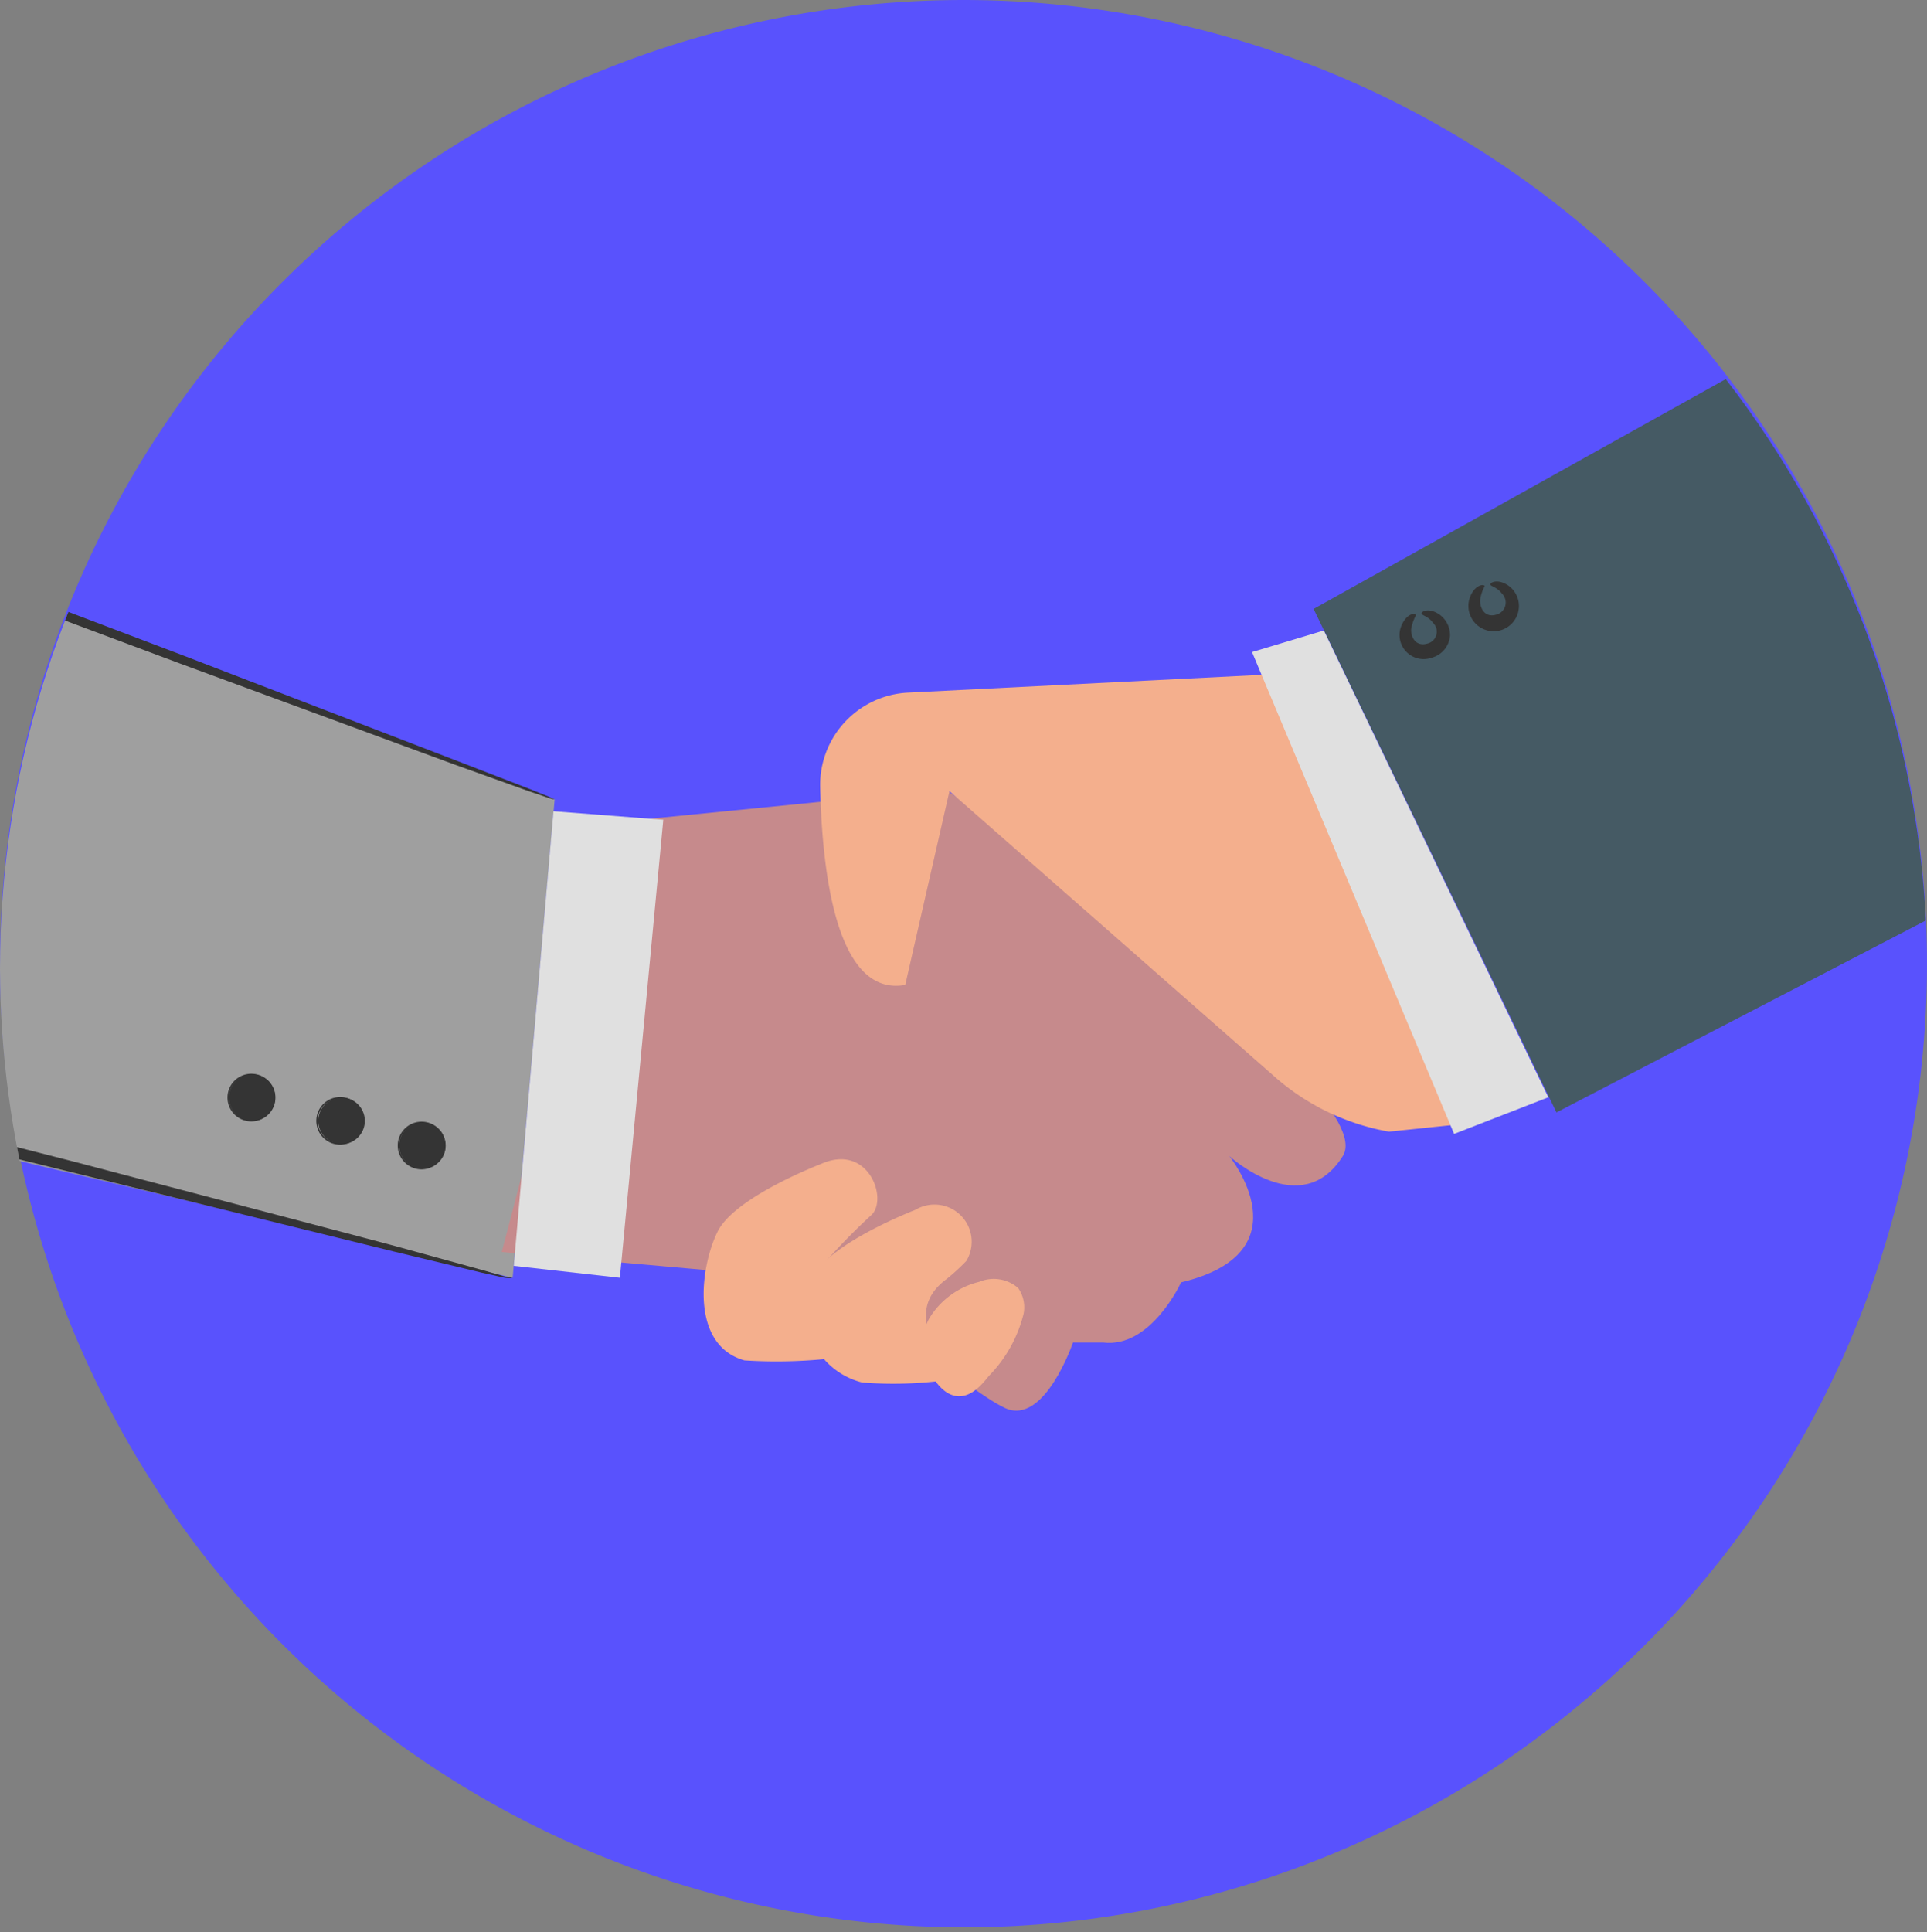 <svg xmlns="http://www.w3.org/2000/svg" xmlns:xlink="http://www.w3.org/1999/xlink" width="122.068" height="122.377" viewBox="0 0 122.068 122.377"><rect x="0" y="0" width="122.068" height="122.377" fill="#808080" stroke="none"/><defs><style>.a{fill:none;}.b{fill:#5952fd;}.c{clip-path:url(#a);}.d{fill:#ff725e;}.e{fill:#e0e0e0;}.f{fill:#fff;}.g{fill:#343434;}.h{fill:#455a64;}.i{fill:#f5f5f5;}.j{fill:#9f9f9f;}.k{fill:#b78876;}.l{fill:#aa6550;}.m{fill:#c68a8c;}.n{fill:#f4af8d;}.o{opacity:0.4;}.p{opacity:0.6;}.q{fill:#ffbe9d;}.r{fill:#eb996e;}</style><clipPath id="a"><path class="a" d="M247.176,312.663a61.034,61.034,0,1,0-61.034-61.034h0A61.152,61.152,0,0,0,247.176,312.663Z" transform="translate(-186.142 -190.595)"/></clipPath></defs><g transform="translate(-420.848 -2865.693)"><path class="b" d="M1207.3,2459.069a61.034,61.034,0,1,0-61.034-61.034A61.152,61.152,0,0,0,1207.3,2459.069Z" transform="translate(-725.42 528.693)"/><g transform="translate(234.706 2675.408)"><g class="c" transform="translate(186.142 190.595)"><g transform="translate(-133.326 -202.388)"><path class="d" d="M166.561,437l1.456,44.716,11.359,35.047a4.583,4.583,0,0,1-2.942,5.775c-.1.032-.194.059-.293.084h0a4.565,4.565,0,0,1-4.1-.953c-7.189-6.165-33.483-28.954-33.412-32.225,0-3.81-4.691-47.089-4.691-47.089Z" transform="translate(-94.436 208.248)"/><path class="e" d="M174.163,500.667l-37.743-36.2.108,1.8a6.91,6.91,0,0,0,1.887,4.385c3.019,3.163,11.557,11.754,31.47,28.972a4.565,4.565,0,0,0,4.224.953Z" transform="translate(-92.459 230.149)"/><path class="f" d="M142.874,456.3a2.768,2.768,0,0,1,.953,3.595,2.642,2.642,0,0,1-3.595.988,2.912,2.912,0,0,1-1.006-3.792,2.768,2.768,0,0,1,3.792-.611" transform="translate(-90.484 223.384)"/><path class="g" d="M151.154,476.508c.252.108,1.132-2.3,3.72-3.7a14.143,14.143,0,0,1,5.086-1.276c0-.108-.539-.413-1.6-.5a7.085,7.085,0,0,0-3.972.917,7.189,7.189,0,0,0-2.84,2.912C151.064,475.807,151.046,476.472,151.154,476.508Z" transform="translate(-80.754 235.365)"/><path class="g" d="M153.1,478.893a33.48,33.48,0,0,1,3.846-2.157,35.783,35.783,0,0,1,4.331-.791,5.011,5.011,0,0,0-4.673-.126C154.014,476.736,152.935,478.785,153.1,478.893Z" transform="translate(-79.175 238.786)"/><path class="g" d="M147.59,472.548a48.263,48.263,0,0,1,5.733-3.7,46.006,46.006,0,0,1,6.542-1.923A12.582,12.582,0,0,0,147.59,472.548Z" transform="translate(-83.553 232.011)"/><path class="g" d="M146.71,463.5c.144.252,2.552-.917,5.751-1.2s5.805.324,5.877,0a8.842,8.842,0,0,0-5.967-1.042A8.98,8.98,0,0,0,146.71,463.5Z" transform="translate(-84.254 227.473)"/><path class="g" d="M146.293,456.2a22.453,22.453,0,0,1,5.949-1.42,21.86,21.86,0,0,1,6,1.168c0-.108-.449-.629-1.51-1.168a9.768,9.768,0,0,0-4.511-.971,9.943,9.943,0,0,0-4.475,1.15C146.724,455.555,146.221,456.112,146.293,456.2Z" transform="translate(-84.592 221.649)"/><path class="g" d="M152.412,456.828a3.941,3.941,0,0,0,0-1.8,11.971,11.971,0,0,0-1.582-4.349,5.394,5.394,0,0,0-2.372-2.354,1.8,1.8,0,0,0-2.049.521,2.908,2.908,0,0,0-.593,2.067,6.47,6.47,0,0,0,6,5.661,7.51,7.51,0,0,0,7.189-4.331,2.624,2.624,0,0,0,0-2.175,1.8,1.8,0,0,0-1.941-.845,6.348,6.348,0,0,0-2.858,1.689,13.006,13.006,0,0,0-2.858,3.595,3.943,3.943,0,0,0-.593,1.582,21.063,21.063,0,0,1,3.9-4.691,6.124,6.124,0,0,1,2.534-1.42.973.973,0,0,1,1.06.467,1.792,1.792,0,0,1-.09,1.42,6.74,6.74,0,0,1-6.255,3.7,5.644,5.644,0,0,1-5.158-4.745,2.1,2.1,0,0,1,.359-1.456.97.97,0,0,1,1.114-.306,4.7,4.7,0,0,1,2.049,1.959A17.436,17.436,0,0,1,152.412,456.828Z" transform="translate(-84.978 217.176)"/><path class="d" d="M215.583,441.194l-2.318,33.447s33.232,13.587,33.394,19.77l-65.008-2.157,1.474-52.265Z" transform="translate(-56.397 210.632)"/><path class="e" d="M189.009,457.331a2.678,2.678,0,0,0-1.995,3,2.57,2.57,0,0,0,2.93,1.959,2.8,2.8,0,0,0,2.031-3.163,2.642,2.642,0,0,0-3.253-1.689" transform="translate(-52.146 224.456)"/><path class="e" d="M181.65,471.426l.359-5.266,62.2,4.044s2.84,1.366,2.444,3.379Z" transform="translate(-56.397 231.497)"/><path class="g" d="M202.52,459.243c0,.306-1.618.4-3.217,1.366s-2.462,2.283-2.75,2.139.234-1.941,2.193-3.091S202.592,459.045,202.52,459.243Z" transform="translate(-44.574 225.743)"/><path class="g" d="M205.563,460.863c0,.306-1.33.809-2.462,2.121s-1.474,2.714-1.8,2.678-.449-1.8.971-3.415S205.563,460.558,205.563,460.863Z" transform="translate(-40.896 227.16)"/><path class="g" d="M205.732,467.8c-.288,0-.683-1.528.2-3.253s2.372-2.354,2.5-2.085-.809,1.168-1.51,2.588S206.055,467.787,205.732,467.8Z" transform="translate(-37.47 228.504)"/><path class="g" d="M202.663,455.381c-.144.288-1.582-.2-3.379-.126s-3.217.575-3.379.288,1.222-1.366,3.343-1.4S202.825,455.147,202.663,455.381Z" transform="translate(-45.042 221.913)"/><path class="g" d="M204.195,453.51a5.915,5.915,0,0,1-3.325-.126,14.121,14.121,0,0,1-3.379-1.15,14.774,14.774,0,0,1-1.8-1.06,3.6,3.6,0,0,1-.953-.791,1.365,1.365,0,0,1-.09-1.689,1.793,1.793,0,0,1,1.42-.683,4.49,4.49,0,0,1,1.2.2,12.577,12.577,0,0,1,2.013.773,11.334,11.334,0,0,1,2.93,2.067c1.456,1.456,1.941,2.642,1.8,2.714s-.863-.917-2.354-2.121a12.355,12.355,0,0,0-2.84-1.8,11.777,11.777,0,0,0-1.8-.629c-.683-.216-1.276-.234-1.456,0s-.09.162,0,.359a3.572,3.572,0,0,0,.7.593,19.2,19.2,0,0,0,1.689,1.024,17.121,17.121,0,0,0,3.109,1.312A26.167,26.167,0,0,1,204.195,453.51Z" transform="translate(-46.231 217.026)"/><path class="g" d="M199.952,455.865a5.384,5.384,0,0,1-.755-3.181,10.994,10.994,0,0,1,1.456-5.5,2.678,2.678,0,0,1,2.139-1.564,1.529,1.529,0,0,1,1.33.953,4.15,4.15,0,0,1,.288,1.2,6.8,6.8,0,0,1,0,2.193,7.337,7.337,0,0,1-1.492,3.307c-1.33,1.654-2.66,1.995-2.7,1.8s1.025-.737,2.067-2.319a7.676,7.676,0,0,0,1.132-3.019,7.364,7.364,0,0,0,0-1.887c-.09-.7-.323-1.258-.593-1.2a2.257,2.257,0,0,0-1.168,1.042,10.264,10.264,0,0,0-.863,1.8,11.5,11.5,0,0,0-.737,3.235C199.826,454.624,200.131,455.829,199.952,455.865Z" transform="translate(-42.42 215.12)"/><path class="g" d="M126.17,262.457l9.6,359.529,51.295-1.528L199.284,250.2Z" transform="translate(-100.631 59.315)"/><path class="g" d="M208.984,249.86s38.066,152.41,39.235,178.4-8.142,188.5-8.142,188.5H189.861l4.206-185.12L156,275.166l9.22-24.5Z" transform="translate(-76.848 59.044)"/><path class="h" d="M172.616,260.27a2.141,2.141,0,0,1,0,.5v1.42c0,1.33-.108,3.145-.2,5.482-.216,4.817-.539,11.682-.917,20.13-.881,17.056-2.085,40.511-3.415,66.5s-2.732,49.335-3.595,66.392c-.5,8.447-.935,15.295-1.222,20.13-.162,2.319-.288,4.152-.377,5.392a12.2,12.2,0,0,1-.126,1.42,1.994,1.994,0,0,1,0,.485,1.994,1.994,0,0,1,0-.485v-1.42c0-1.33.126-3.163.216-5.482.216-4.817.539-11.682.917-20.13.881-17.056,2.085-40.511,3.4-66.5s2.732-49.335,3.684-66.392c.5-8.447.917-15.295,1.222-20.112.162-2.318.288-4.152.377-5.482a12.6,12.6,0,0,1,.126-1.42A1.321,1.321,0,0,1,172.616,260.27Z" transform="translate(-71.465 67.344)"/><path class="i" d="M191.65,143.209s18.638,92.452,18.907,118.495,9.418,76.942,9.418,76.942H139.349l-1.8-140.853-5.751-42,12.114-17.29Z" transform="translate(-96.142 -29.741)"/><path class="d" d="M165.65,142.63s19.249,5.661,24.335,12.779c4.008,5.625,9.436,111.953,9.436,111.953l8.2,93.674-8.07-.755-11.395-35.065Z" transform="translate(-69.154 -26.449)"/><path class="g" d="M240.949,170.749a1.493,1.493,0,0,1-.611,1.995,1.455,1.455,0,0,1-1.97-.6l-.007-.013a1.437,1.437,0,0,1,.555-1.955l.038-.022A1.491,1.491,0,0,1,240.949,170.749Z" transform="translate(-11.328 -4.639)"/><path class="g" d="M239.673,172.949a1.258,1.258,0,0,1-.449,0,1.5,1.5,0,0,1-.9-.737,1.585,1.585,0,0,1-.108-1.15,1.546,1.546,0,0,1,1.887-1.007,1.526,1.526,0,0,1,.9.737,1.507,1.507,0,0,1,.108,1.15,1.47,1.47,0,0,1-.737.9A1.4,1.4,0,0,1,239.673,172.949Zm0-2.93a1.5,1.5,0,0,0-.665.162,1.451,1.451,0,0,0-.683.845,1.416,1.416,0,0,0,2.031,1.653,1.366,1.366,0,0,0,.683-.827,1.455,1.455,0,0,0-.108-1.1,1.419,1.419,0,0,0-1.258-.755Z" transform="translate(-11.346 -4.629)"/><path class="g" d="M244.069,170.015a1.493,1.493,0,0,1-.611,2,1.455,1.455,0,0,1-1.97-.6l-.007-.013a1.437,1.437,0,0,1,.555-1.955l.038-.022a1.457,1.457,0,0,1,1.981.564Z" transform="translate(-8.841 -5.235)"/><path class="g" d="M242.794,172.212a1.258,1.258,0,0,1-.449,0,1.5,1.5,0,0,1-.9-.737,1.516,1.516,0,0,1,2.678-1.42,1.507,1.507,0,0,1,.108,1.15,1.526,1.526,0,0,1-.737.9A1.608,1.608,0,0,1,242.794,172.212Zm0-2.948a1.537,1.537,0,0,0-.665.18,1.419,1.419,0,0,0-.575,1.923,1.345,1.345,0,0,0,.845.683,1.42,1.42,0,1,0,1.012-2.653,1.389,1.389,0,0,0-.2-.061,1.537,1.537,0,0,0-.431-.072Z" transform="translate(-8.86 -5.222)"/><path class="g" d="M247.024,169.414a1.457,1.457,0,0,1-.564,1.981l-.029.014a1.493,1.493,0,0,1-1.995-.611,1.455,1.455,0,0,1,.6-1.97l.013-.007a1.437,1.437,0,0,1,1.955.555Z" transform="translate(-6.476 -5.712)"/><path class="g" d="M245.755,171.6a1.258,1.258,0,0,1-.449,0,1.51,1.51,0,0,1-1.006-1.8,1.438,1.438,0,0,1,.737-.881,1.51,1.51,0,0,1,2.047.607l0,0h0a1.529,1.529,0,0,1-.629,2.049A1.618,1.618,0,0,1,245.755,171.6Zm0-2.93a1.5,1.5,0,0,0-.665.162,1.419,1.419,0,0,0-.575,1.923,1.35,1.35,0,0,0,.827.683,1.455,1.455,0,0,0,1.1-.108,1.419,1.419,0,0,0,.575-1.923h0a1.422,1.422,0,0,0-1.276-.737Z" transform="translate(-6.483 -5.687)"/><path class="e" d="M247.01,167.047l5.176-1.887,11.88,25.018-5.05,2.157Z" transform="translate(-4.287 -8.486)"/><path class="g" d="M180.2,160.71a16.3,16.3,0,0,1,.306,2.786c.2,1.977.467,4.529.791,7.62.737,6.6,1.8,15.385,2.84,25.162s1.959,18.71,2.354,25.162c.216,3.235.306,5.859.324,7.674a13.672,13.672,0,0,1-.09,2.8,16.451,16.451,0,0,1-.27-2.786c-.126-1.8-.323-4.421-.629-7.638-.575-6.434-1.528-15.331-2.624-25.162s-2.031-18.692-2.57-25.162c-.27-3.235-.413-5.859-.485-7.674A14.143,14.143,0,0,1,180.2,160.71Z" transform="translate(-57.629 -12.034)"/><path class="g" d="M190.19,167.65a104.671,104.671,0,0,1-3.415,13.408,105.423,105.423,0,0,1-4.3,13.138,102.491,102.491,0,0,1,3.4-13.408A102.249,102.249,0,0,1,190.19,167.65Z" transform="translate(-55.736 -6.501)"/><path class="g" d="M210.013,194.474a5.681,5.681,0,0,1-1.2-2.372,17.206,17.206,0,0,1,.791-12.581,5.983,5.983,0,0,1,1.492-2.211,33.754,33.754,0,0,0-2.157,8.519A33.551,33.551,0,0,0,210.013,194.474Z" transform="translate(-35.407 1.201)"/><path class="d" d="M159.732,139.62l-37.509,23.922a24.337,24.337,0,0,0-8.986,27.624l28.757,90.385-10.37,82.136L213.83,360.2l-2.013-35.946-6.973-64.415a127.58,127.58,0,0,0-8.825-34.759Z" transform="translate(-111.96 -28.848)"/><path class="j" d="M117.89,185.846,155.4,264.352A23.221,23.221,0,0,0,171,276.933l104.1,24.659,2.66-30.3L198.3,241.472l-39.972-76.708a22.823,22.823,0,0,0-30.795-9.678c-.419.217-.829.449-1.233.692h0A22.807,22.807,0,0,0,117.89,185.846Z" transform="translate(-109.299 -18.586)"/><path class="g" d="M273.34,270.586a1.371,1.371,0,0,1-.431-.108l-1.222-.413-4.709-1.689-17.434-6.416L190.79,240h-.162v-.18l-6.92-13.7c-6.506-12.689-12.994-24.641-19.069-35.424-3.037-5.392-5.967-10.478-8.735-15.223l-4.026-6.866c-.647-1.114-1.294-2.175-1.977-3.163a26.751,26.751,0,0,0-2.121-2.84,25,25,0,0,0-9.993-7.189,22.554,22.554,0,0,0-9.22-1.654,16.335,16.335,0,0,0-7.728,2.067,2.2,2.2,0,0,1,.431-.306,7.91,7.91,0,0,1,1.384-.773,16.47,16.47,0,0,1,5.9-1.348,22.828,22.828,0,0,1,9.418,1.51,25.552,25.552,0,0,1,10.316,7.315,26.8,26.8,0,0,1,2.193,2.876c.719,1.024,1.384,2.085,2.013,3.2l4.08,6.83q4.206,7.19,8.825,15.205c6.111,10.784,12.581,22.7,19.159,35.406,2.39,4.691,4.727,9.31,6.9,13.731l-.252-.234,58.645,22.25,17.326,6.668,4.655,1.8,1.2.485Z" transform="translate(-104.88 -17.883)"/><path class="g" d="M197.158,229.753a1.474,1.474,0,1,1-1.472-1.472A1.472,1.472,0,0,1,197.158,229.753Z" transform="translate(-46.384 41.84)"/><path class="g" d="M195.67,231.279a1.51,1.51,0,1,1,1.51-1.51h0A1.51,1.51,0,0,1,195.67,231.279Zm0-2.93a1.42,1.42,0,1,0,1.42,1.42h0A1.421,1.421,0,0,0,195.67,228.35Z" transform="translate(-46.423 41.823)"/><path class="g" d="M200.308,230.574a1.474,1.474,0,1,1-1.474-1.474,1.474,1.474,0,0,1,1.474,1.474Z" transform="translate(-43.872 42.493)"/><path class="g" d="M198.8,232.1a1.51,1.51,0,1,1,1.51-1.51h0A1.526,1.526,0,0,1,198.8,232.1Zm0-2.93a1.42,1.42,0,1,0,1.42,1.42h0a1.421,1.421,0,0,0-1.42-1.42Z" transform="translate(-43.928 42.477)"/><circle class="g" cx="1.474" cy="1.474" r="1.474" transform="translate(158.61 273.156)"/><path class="g" d="M201.67,232.969a1.51,1.51,0,1,1,1.51-1.51h0A1.526,1.526,0,0,1,201.67,232.969Zm0-2.93a1.42,1.42,0,1,0,1.42,1.42h0A1.421,1.421,0,0,0,201.67,230.04Z" transform="translate(-41.64 43.17)"/><path class="g" d="M270.711,280.154a1.578,1.578,0,0,1-.5,0l-1.456-.324-5.608-1.348-20.6-5.068c-17.38-4.26-41.338-10.3-67.973-16.463-3.325-.791-6.614-1.42-9.867-2.3a21.965,21.965,0,0,1-8.9-4.439,26.079,26.079,0,0,1-5.392-7.908l-3.918-8.2-13.534-28.451-8.986-19.195c-1.006-2.229-1.8-3.972-2.39-5.23l-.611-1.384a2.535,2.535,0,0,1-.18-.467,4.328,4.328,0,0,1,.27.431c.162.288.4.791.683,1.33l2.57,5.176c2.211,4.565,5.392,11.053,9.274,19.051s8.5,17.685,13.641,28.343c1.276,2.66,2.606,5.392,3.936,8.178a25.832,25.832,0,0,0,5.266,7.62,20.935,20.935,0,0,0,8.537,4.224c3.181.863,6.506,1.492,9.831,2.283,26.618,6.183,50.576,12.311,67.919,16.733,8.609,2.265,15.6,4.08,20.525,5.392l5.554,1.528,1.438.413Z" transform="translate(-104.912 2.852)"/><path class="g" d="M174.269,232.72a10.783,10.783,0,0,1-1.24,1.042c-.845.629-2.049,1.492-3.595,2.534a58.427,58.427,0,0,1-12.94,6.722,29.774,29.774,0,0,1-14.486,1.456,19.6,19.6,0,0,1-4.278-1.24,4.3,4.3,0,0,1-1.42-.773,46.922,46.922,0,0,0,5.787,1.348,31.411,31.411,0,0,0,14.091-1.671,70.2,70.2,0,0,0,12.887-6.4A43.465,43.465,0,0,1,174.269,232.72Z" transform="translate(-92.546 45.379)"/><path class="g" d="M179.267,238.52a2.654,2.654,0,0,1,.252.665A16.753,16.753,0,0,1,180,241.2a22.614,22.614,0,0,1,0,7.638,23.524,23.524,0,0,1-4.673,10.28,23.06,23.06,0,0,1-25.378,7.189,23.371,23.371,0,0,1-9.328-6.38,22.519,22.519,0,0,1-4.026-6.488,18.994,18.994,0,0,1-.629-1.977c-.108-.449-.162-.7-.126-.7a27.325,27.325,0,0,0,5.266,8.717,23.2,23.2,0,0,0,9.13,6,22.465,22.465,0,0,0,24.407-6.812,23.176,23.176,0,0,0,4.691-9.867A27.355,27.355,0,0,0,179.267,238.52Z" transform="translate(-92.926 50.003)"/><path class="k" d="M140.8,114.249l.234,66.967a19.915,19.915,0,0,0,20.029,19.8c.315,0,.631-.013.945-.029h0a19.949,19.949,0,0,0,18.871-19.9v-9.777s17.038-1.654,18.207-18.53c.575-8.16.359-25.054,0-40.349A31.488,31.488,0,0,0,169.376,81.7H167.74C150.163,81.628,140.277,96.618,140.8,114.249Z" transform="translate(-88.983 -75.027)"/><path class="l" d="M172.717,134.743a39.392,39.392,0,0,1-21.657-7.513s4.511,12.455,21.442,11.88Z" transform="translate(-80.786 -38.727)"/><path class="g" d="M173.045,105.339a2.426,2.426,0,0,1-2.48,2.3,2.3,2.3,0,0,1-2.354-2.247v-.072a2.426,2.426,0,0,1,2.462-2.3,2.319,2.319,0,0,1,2.372,2.265Z" transform="translate(-67.113 -58.029)"/><path class="g" d="M175.4,103.969c-.306.306-2.067-1.15-4.655-1.294s-4.583,1.042-4.835.719.2-.7,1.06-1.258a6.717,6.717,0,0,1,3.9-.971,6.288,6.288,0,0,1,3.684,1.438C175.329,103.25,175.562,103.843,175.4,103.969Z" transform="translate(-69.001 -59.517)"/><path class="g" d="M159,105.229a2.408,2.408,0,0,1-2.462,2.3,2.3,2.3,0,0,1-2.354-2.247v-.072a2.408,2.408,0,0,1,2.462-2.3A2.3,2.3,0,0,1,159,105.157Z" transform="translate(-78.299 -58.117)"/><path class="g" d="M161.041,103.651c-.324.288-2.067-1.168-4.673-1.312s-4.565,1.06-4.835.719.216-.7,1.078-1.258a6.511,6.511,0,0,1,3.882-.953,6.4,6.4,0,0,1,3.7,1.42C160.951,102.932,161.184,103.507,161.041,103.651Z" transform="translate(-80.469 -59.774)"/><path class="g" d="M161.36,123.374a17.278,17.278,0,0,1,4.26-.521c.665,0,1.312-.126,1.438-.575a3.4,3.4,0,0,0-.324-1.977c-.539-1.654-1.1-3.361-1.671-5.176-2.318-7.333-3.954-13.354-3.595-13.444s2.408,5.787,4.727,13.12c.539,1.8,1.078,3.595,1.582,5.194a3.787,3.787,0,0,1,.2,2.624,1.669,1.669,0,0,1-1.15.9,4.264,4.264,0,0,1-1.132,0A16.891,16.891,0,0,1,161.36,123.374Z" transform="translate(-72.574 -59.098)"/><path class="g" d="M162.654,100.4c-.306.7-2.876.216-5.931.413s-5.59.881-5.949.216c-.162-.306.306-.953,1.33-1.582a9.8,9.8,0,0,1,4.475-1.276,9.927,9.927,0,0,1,4.583.809C162.259,99.48,162.78,100.074,162.654,100.4Z" transform="translate(-81.039 -61.912)"/><path class="g" d="M174.909,100.59c-.485.557-2.247-.162-4.385-.306s-3.99.162-4.385-.467c-.162-.306.162-.881.988-1.4a6.4,6.4,0,0,1,7.063.629C174.909,99.691,175.2,100.3,174.909,100.59Z" transform="translate(-68.797 -62.321)"/><path class="k" d="M146.353,107.15c-.288-.144-11.413-4.1-11.7,7.477s11.377,9.472,11.413,9.148S146.353,107.15,146.353,107.15Z" transform="translate(-93.872 -55.347)"/><path class="l" d="M141.338,117.648a5.441,5.441,0,0,1-.539.288,1.979,1.979,0,0,1-1.51,0,4.981,4.981,0,0,1-2.193-4.529,6.679,6.679,0,0,1,.629-2.876,2.372,2.372,0,0,1,1.564-1.51,1.008,1.008,0,0,1,1.168.593c.144.324,0,.557.126.575s.252-.2.18-.665a1.373,1.373,0,0,0-.449-.737,1.491,1.491,0,0,0-1.1-.324,2.838,2.838,0,0,0-2.157,1.8,6.787,6.787,0,0,0-.773,3.2,5.215,5.215,0,0,0,2.822,5.068,2.206,2.206,0,0,0,1.8-.252C141.32,117.917,141.392,117.666,141.338,117.648Z" transform="translate(-92.578 -53.695)"/><path class="g" d="M138.078,127.163a6.093,6.093,0,0,1,5.392,3.163c.647,1.689.719,3.595,1.366,5.266a4.1,4.1,0,0,0,4.044,2.966,3.6,3.6,0,0,0,2.57-2.5,9.981,9.981,0,0,0,.234-3.72c-.359-5.392-1.2-10.784-1.1-16.3a27.8,27.8,0,0,1,4.385-15.493,15.206,15.206,0,0,1,13.947-6.83c3.595.5,6.758,2.552,10.28,3.253a14.161,14.161,0,0,0,11.952-3.235,4.051,4.051,0,0,1,.575-.413,3.111,3.111,0,0,0,1.312-3.595,3.053,3.053,0,0,0-.611-1.15c-6.7-6.938-19.357-9.49-28.757-7.674A33.8,33.8,0,0,0,140.54,97.346c-4.511,8.537-4.026,20.777-2.3,29.763" transform="translate(-91.996 -76.115)"/><path class="g" d="M158.211,114.88c.431,0,.431,2.786,2.84,4.781s5.392,1.689,5.392,2.085-.665.557-1.941.575a6.922,6.922,0,0,1-4.529-1.564,6.11,6.11,0,0,1-2.193-4.008C157.617,115.563,157.941,114.862,158.211,114.88Z" transform="translate(-75.464 -48.573)"/><path class="k" d="M247.81,173.453s12.671-11.125,15.061-11.952,21.478-1.168,22.754-.216,20.6,11.539,17.4,13.174-16.589-6.039-16.589-6.039l-2.247.306s11.682,6.237,13.749,8.627.09,4.871-2.085,3.846-12.2-6.794-12.994-6.578,10.676,6.92,11.736,8.178c1.42,1.654.5,4.889-1.707,3.954-1.294-.539-11.862-7.549-11.862-7.549a105.764,105.764,0,0,1,8.555,7.818c.935,1.8-.863,3.433-2.714,2.3-1.258-.773-6.7-6.129-8.393-7.189,0,0-1.8-.144-4.619,2.8s-13.623,6.955-13.623,6.955Z" transform="translate(-3.649 -12.034)"/><path class="l" d="M290.212,171.373a10.17,10.17,0,0,1-4.1-.252,23.7,23.7,0,0,1-4.3-1.294c-1.492-.719-3.127-1.546-4.853-2.426l-3.595-1.8h.252a61.707,61.707,0,0,1-9.813-.27,56.734,56.734,0,0,1,9.8-.7h.234l3.595,1.8,4.691,2.462a28.249,28.249,0,0,0,4.08,1.438C288.666,171.049,290.23,171.211,290.212,171.373Z" transform="translate(9.107 -8.911)"/><path class="k" d="M250.43,173.489a4.293,4.293,0,0,0,4.763,1.636c1.8-.377,3.361-1.33,5.086-1.8,5.194-1.492,10.963,1.276,16.068-.467.719-.252,1.51-.773,1.438-1.51s-.863-1.042-1.528-1.258L259.219,164.7" transform="translate(-1.56 -8.853)"/><path class="l" d="M259.245,164.66a6.715,6.715,0,0,1,1.905.4c1.2.324,2.93.827,5.068,1.456l7.477,2.265,2.157.665c.683.27,1.671.324,2.318,1.384a1.492,1.492,0,0,1-.27,1.654,3.081,3.081,0,0,1-1.222.809,11.5,11.5,0,0,1-2.588.575,69.049,69.049,0,0,1-9.615-.521,13.735,13.735,0,0,0-4.008.377c-1.2.324-2.318.863-3.379,1.24a6.294,6.294,0,0,1-5.392,0c-1.15-.665-1.33-1.492-1.294-1.474a5.386,5.386,0,0,0,1.474,1.132,6.129,6.129,0,0,0,5-.359,35.988,35.988,0,0,1,3.415-1.384,13.756,13.756,0,0,1,4.278-.5,80.529,80.529,0,0,0,9.472.449,11.76,11.76,0,0,0,2.318-.521c.7-.252,1.186-.755.971-1.078a3.6,3.6,0,0,0-1.8-.881l-2.157-.7-7.4-2.48c-2.1-.719-3.81-1.312-4.978-1.8A6.852,6.852,0,0,1,259.245,164.66Z" transform="translate(-1.586 -8.884)"/><path class="m" d="M210.929,220.325l21.01-2.085s27.786,19.033,25.162,23.221-7.189,0-7.189,0,4.943,6.093-3.055,8c0,0-1.905,4.188-4.943,3.81h-1.905s-1.8,5.3-4.3,4.152-10.316-7.98-10.316-7.98l-21.567-1.905Z" transform="translate(-38.714 33.834)"/><path class="n" d="M218.325,231.592s-5.392,2.067-6.488,4.242-1.8,7.189,1.689,8.178a31.9,31.9,0,0,0,6.129-.2l-1.33-5.661a40.281,40.281,0,0,1,3.2-3.307C222.674,233.892,221.416,230.172,218.325,231.592Z" transform="translate(-33.043 44.225)"/><path class="n" d="M221.52,233.192s-5.392,2.067-6.488,4.224a4.747,4.747,0,0,0,3.091,6.722,24.96,24.96,0,0,0,5.554-.18l-.575-1.1c-1.078-2.121-1.546-3.846.359-5.266a12.541,12.541,0,0,0,1.258-1.15,2.354,2.354,0,0,0-3.2-3.253Z" transform="translate(-30.182 45.5)"/><path class="n" d="M219.513,241.675a3.164,3.164,0,0,1-.431-3.7,5.118,5.118,0,0,1,3.163-2.3,2.356,2.356,0,0,1,2.462.4,2.125,2.125,0,0,1,.341,1.618,8.545,8.545,0,0,1-2.193,3.936c-.5.629-1.114,1.312-1.923,1.294s-1.4-.773-1.8-1.456" transform="translate(-26.88 47.585)"/><path class="d" d="M157.331,145.459l4.727-1.779,4.08,7.315-2.283,7.818L159.039,160l-4.8-6.057Z" transform="translate(-78.251 -25.611)"/><path class="d" d="M156.91,153.286s6.129,33.627,11.215,57.279c0,0,4.188,19.77,5.877,24.227,1.887,5.086,7.71,12.581,7.71,12.581l5.913,2.3-3.595-33.232L161.745,152.1Z" transform="translate(-76.122 -18.898)"/><g class="o" transform="translate(75.989 118.069)"><path d="M157.331,145.459l4.727-1.779,4.08,7.315-2.283,7.818L159.039,160l-4.8-6.057Z" transform="translate(-154.24 -143.68)"/></g><g class="o" transform="translate(80.788 133.202)"><path d="M156.91,153.286s6.129,33.627,11.215,57.279c0,0,4.8,19.518,5.877,24.227.629,2.786,7.71,12.581,7.71,12.581l5.913,2.3-3.595-33.232L161.745,152.1Z" transform="translate(-156.91 -152.1)"/></g><path class="i" d="M141.767,133.3l28.361,20.435L164,170.594,138.19,144.03Z" transform="translate(-91.047 -33.887)"/><path class="i" d="M158.59,151.525,166.5,133.84l4.493,14.594-6.237,15.313Z" transform="translate(-74.783 -33.457)"/><path class="g" d="M169.9,149.589a5.358,5.358,0,0,1-.324,1.294l-1.15,3.595c-1.006,3-2.48,7.189-4.26,12.186l-.234.683-.5-.539-6.6-7.3c-5.14-5.7-9.759-10.892-13.048-14.684L139.9,140.3a10.331,10.331,0,0,1-1.33-1.8,10.69,10.69,0,0,1,1.6,1.51l4.1,4.313c3.433,3.595,8.124,8.807,13.246,14.5,2.318,2.588,4.529,5.068,6.578,7.333l-.737.144c1.8-4.925,3.415-9.112,4.565-12.078l1.384-3.433A4.694,4.694,0,0,1,169.9,149.589Z" transform="translate(-90.744 -29.741)"/><path class="g" d="M170.959,142a21.362,21.362,0,0,1-1.33,4.134c-.917,2.5-2.265,5.949-3.81,9.723l-.665,1.636-.467,1.132-.4-1.15a78.228,78.228,0,0,0-5.661-11.61A11.706,11.706,0,0,1,161,148.812a39.082,39.082,0,0,1,4.17,8.357h-.881c.216-.539.449-1.078.665-1.636,1.546-3.792,2.984-7.189,4.062-9.633A18.713,18.713,0,0,1,170.959,142Z" transform="translate(-74.751 -26.951)"/><path class="d" d="M379.642,438.07l10.927,43.386,18.548,31.83a4.584,4.584,0,0,1-1.648,6.269c-.09.052-.181.1-.275.147h0a4.525,4.525,0,0,1-4.188,0c-8.339-4.493-38.893-21.19-39.54-24.407-.719-3.72-14.576-44.932-14.576-44.932Z" transform="translate(76.94 209.101)"/><g class="p" transform="translate(439.705 701.431)"><path class="f" d="M401.111,495.633l-44.5-27.373.5,1.8a6.894,6.894,0,0,0,2.768,3.882c3.595,2.462,13.8,8.986,36.9,21.567a4.619,4.619,0,0,0,4.331,0Z" transform="translate(-356.61 -468.26)"/></g><g class="p" transform="translate(441.258 684.959)"><path class="f" d="M360.918,459.212a2.767,2.767,0,0,1,1.707,3.289,2.661,2.661,0,0,1-3.253,1.707,2.911,2.911,0,0,1-1.8-3.487,2.749,2.749,0,0,1,3.595-1.4" transform="translate(-357.474 -459.095)"/></g><path class="g" d="M373.066,477.593a13.845,13.845,0,0,1,2.84-4.4,14.4,14.4,0,0,1,4.709-2.319c0-.108-.629-.288-1.671-.162a7.37,7.37,0,0,0-5.859,5.194C372.814,476.946,372.922,477.593,373.066,477.593Z" transform="translate(96.097 235.089)"/><path class="g" d="M375.6,479.4c.27.144,1.258-1.654,3.307-2.912a41,41,0,0,1,4.062-1.707,5.086,5.086,0,0,0-4.583.881C376.068,477.137,375.35,479.347,375.6,479.4Z" transform="translate(98.199 238.205)"/><path class="g" d="M368.67,474.868a23.475,23.475,0,0,1,10.784-8.088A12.582,12.582,0,0,0,368.67,474.868Z" transform="translate(92.711 231.991)"/><path class="g" d="M366.2,465.881c.2.216,2.3-1.438,5.392-2.39s5.733-.917,5.751-1.2a8.792,8.792,0,0,0-6.057.252A8.988,8.988,0,0,0,366.2,465.881Z" transform="translate(90.741 228.073)"/><path class="g" d="M364.246,458.783a21.6,21.6,0,0,1,5.518-2.642,22.382,22.382,0,0,1,6.111-.162c0-.108-.575-.5-1.8-.809a9.931,9.931,0,0,0-4.619,0,9.806,9.806,0,0,0-4.116,2.085C364.516,458.046,364.156,458.675,364.246,458.783Z" transform="translate(89.173 222.518)"/><path class="g" d="M370.371,458.024a3.814,3.814,0,0,0-.377-1.654,11.867,11.867,0,0,0-2.48-3.918,5.271,5.271,0,0,0-2.822-1.8,1.8,1.8,0,0,0-1.887.953,2.9,2.9,0,0,0-.144,2.121,6.471,6.471,0,0,0,7.063,4.278,7.548,7.548,0,0,0,6.075-5.769,2.644,2.644,0,0,0-.467-2.121,1.8,1.8,0,0,0-2.067-.413,6.4,6.4,0,0,0-2.444,2.265,13.026,13.026,0,0,0-2.013,4.17,4.048,4.048,0,0,0-.252,1.672,20.721,20.721,0,0,1,2.822-5.392,6.035,6.035,0,0,1,2.175-1.923.971.971,0,0,1,1.132.234,1.8,1.8,0,0,1,.216,1.4,6.723,6.723,0,0,1-5.392,4.943,5.626,5.626,0,0,1-6.057-3.595,2.214,2.214,0,0,1,0-1.492.99.99,0,0,1,1.042-.539,4.771,4.771,0,0,1,2.408,1.474A17.3,17.3,0,0,1,370.371,458.024Z" transform="translate(87.811 218.245)"/><path class="d" d="M304.415,443.088l2.319,33.447s-33.214,13.587-33.394,19.77l65.008-2.121-1.456-52.265Z" transform="translate(16.706 212.171)"/><path class="e" d="M304.406,459.241a2.659,2.659,0,0,1,1.941,2.983,2.571,2.571,0,0,1-2.93,1.977,2.8,2.8,0,0,1-2.031-3.163,2.66,2.66,0,0,1,3.271-1.689" transform="translate(39.037 225.979)"/><path class="e" d="M338.364,473.336l-.341-5.266-62.2,4.044s-2.858,1.366-2.462,3.4Z" transform="translate(16.689 233.02)"/><path class="g" d="M291.331,461.142c0,.306,1.618.413,3.2,1.366s2.48,2.283,2.768,2.157-.252-1.959-2.193-3.109S291.259,460.89,291.331,461.142Z" transform="translate(31.048 227.241)"/><path class="g" d="M287.59,462.771c0,.324,1.33.809,2.444,2.121s1.492,2.714,1.8,2.7.467-1.8-.971-3.433S287.59,462.483,287.59,462.771Z" transform="translate(28.067 228.685)"/><path class="g" d="M286.781,469.724c.306,0,.683-1.546-.18-3.253s-2.39-2.354-2.516-2.085.827,1.168,1.528,2.57S286.475,469.688,286.781,469.724Z" transform="translate(25.263 230.035)"/><path class="g" d="M291.517,457.309c.144.27,1.582-.216,3.379-.144s3.217.575,3.361.306-1.222-1.366-3.343-1.42S291.337,457.057,291.517,457.309Z" transform="translate(31.186 223.435)"/><path class="g" d="M291.32,455.448a6.38,6.38,0,0,0,3.253-.126,14.755,14.755,0,0,0,3.361-1.168,13.669,13.669,0,0,0,1.8-1.06,3.616,3.616,0,0,0,.971-.791,1.383,1.383,0,0,0,.09-1.689,1.8,1.8,0,0,0-1.42-.683,4.037,4.037,0,0,0-1.222.216,10.821,10.821,0,0,0-1.995.755,11.335,11.335,0,0,0-2.93,2.067c-1.474,1.456-1.941,2.66-1.8,2.714s.845-.917,2.336-2.121a13.191,13.191,0,0,1,2.858-1.8,11.15,11.15,0,0,1,1.8-.629c.683-.2,1.258-.234,1.456,0s0,.162,0,.359a3.17,3.17,0,0,1-.719.593,17.342,17.342,0,0,1-1.689,1.042,20.077,20.077,0,0,1-3.091,1.312A19.6,19.6,0,0,0,291.32,455.448Z" transform="translate(31.041 218.557)"/><path class="g" d="M293.564,457.79c.126,0,.719-1.114.755-3.163a10.763,10.763,0,0,0-.557-3.595,9.908,9.908,0,0,0-.9-1.941,2.716,2.716,0,0,0-2.121-1.582,1.529,1.529,0,0,0-1.33.953,4.239,4.239,0,0,0-.305,1.2,7.349,7.349,0,0,0,0,2.193,7.52,7.52,0,0,0,1.51,3.325c1.33,1.636,2.66,1.977,2.678,1.8a17.381,17.381,0,0,1-2.049-2.336,7.4,7.4,0,0,1-1.132-3.019,6.636,6.636,0,0,1,0-1.887c0-.683.324-1.258.575-1.186a2.482,2.482,0,0,1,1.186,1.024,12.8,12.8,0,0,1,.863,1.8,11.5,11.5,0,0,1,.737,3.235C293.69,456.55,293.4,457.754,293.564,457.79Z" transform="translate(29.21 216.627)"/><path class="g" d="M280.76,240.14l10.46,389.22,51.294-1.546-3.954-334.043L403.91,637.106l46.316-12.1-59.8-384.116Z" transform="translate(22.621 51.295)"/><path class="h" d="M296.607,616.871c-.27,0-.467-80.68-.467-180.2s.2-180.2.467-180.2.467,80.662.467,180.2S296.859,616.871,296.607,616.871Z" transform="translate(34.884 64.322)"/><path class="h" d="M380.743,614.274c-.252,0-12.222-77.283-26.744-172.737S327.867,268.656,328.173,268.62s12.221,77.283,26.744,172.773S381.013,614.238,380.743,614.274Z" transform="translate(60.418 74.001)"/><path class="g" d="M353.006,126.034a78.369,78.369,0,0,0,4.331-12.383c.611-3.235,1.582-8.07.288-11.089s-4.439-5.931-8.393-5.1a18.818,18.818,0,0,0-10.874-14.72,47.63,47.63,0,0,0-17.973-4.673,15.193,15.193,0,0,0-6.74.845,8.643,8.643,0,0,0-4.062,4.367,14.9,14.9,0,0,0-13.21-2.1c-4.961,1.33-10.6,4.008-12.779,8.645a14.543,14.543,0,0,0-.377,10.981c.953,3.019,4.152,7.764,7.189,6.65" transform="translate(23.866 -77.987)"/><path class="q" d="M324.953,202.249h0A22.2,22.2,0,0,1,303.215,179.6c.005-.241.014-.48.027-.719.306-6.2.593-11.215.593-11.215s-16.93-2.193-17.559-19.051,1.33-55.608,1.33-55.608h0a58.589,58.589,0,0,1,59.041,6.021l2.534,1.8-1.564,79.638a22.214,22.214,0,0,1-22.637,21.783Z" transform="translate(26.919 -70.252)"/><path class="r" d="M296.1,135.1a39.285,39.285,0,0,0,21.819-6.794s-5.194,13.066-22.053,11.97Z" transform="translate(34.668 -37.866)"/><path class="q" d="M320.414,105.028c.288-.126,11.5-3.72,11.413,7.818s-11.628,9.076-11.646,8.735S320.414,105.028,320.414,105.028Z" transform="translate(54.05 -56.928)"/><path class="r" d="M322.154,115.595a5.522,5.522,0,0,0,.539.306,1.947,1.947,0,0,0,1.51,0,4.943,4.943,0,0,0,2.336-4.439,6.488,6.488,0,0,0-.557-2.876,2.28,2.28,0,0,0-1.492-1.546,1.007,1.007,0,0,0-1.186.539c-.162.324-.09.539-.144.557s-.252-.18-.162-.665a1.3,1.3,0,0,1,.467-.719,1.609,1.609,0,0,1,1.114-.288,2.879,2.879,0,0,1,2.085,1.8,6.617,6.617,0,0,1,.665,3.217,5.23,5.23,0,0,1-2.966,4.961,2.212,2.212,0,0,1-1.8-.324C322.172,115.882,322.118,115.631,322.154,115.595Z" transform="translate(55.617 -55.291)"/><path class="g" d="M289.39,106.31a2.427,2.427,0,0,0,2.39,2.372,2.3,2.3,0,0,0,2.424-2.169l0-.059a2.409,2.409,0,0,0-2.39-2.372,2.316,2.316,0,0,0-2.425,2.207Z" transform="translate(29.502 -57.185)"/><path class="g" d="M289.072,104.993c.306.306,2.1-1.078,4.691-1.132s4.529,1.186,4.8.863-.18-.7-1.024-1.294a6.645,6.645,0,0,0-3.846-1.078,6.32,6.32,0,0,0-3.72,1.312C289.179,104.293,288.964,104.868,289.072,104.993Z" transform="translate(29.227 -58.565)"/><path class="g" d="M303.51,106.308a2.426,2.426,0,0,0,2.39,2.354,2.284,2.284,0,0,0,2.423-2.133c0-.032,0-.063,0-.1a2.408,2.408,0,0,0-2.372-2.372,2.334,2.334,0,0,0-2.443,2.225Z" transform="translate(40.76 -57.201)"/><path class="g" d="M303.247,104.921c.324.306,2.1-1.1,4.691-1.15s4.529,1.186,4.8.863-.18-.7-1.024-1.276a6.566,6.566,0,0,0-3.846-1.1,6.32,6.32,0,0,0-3.72,1.312C303.355,104.2,303.1,104.778,303.247,104.921Z" transform="translate(40.519 -58.636)"/><path class="g" d="M301.244,124.134a17.415,17.415,0,0,0-4.224-.647c-.665,0-1.294-.162-1.42-.611a3.591,3.591,0,0,1,.4-1.977c.593-1.618,1.2-3.307,1.8-5.086,2.534-7.189,4.349-13.174,4.062-13.282s-2.588,5.7-5.122,12.922l-1.8,5.122a3.831,3.831,0,0,0-.288,2.606,1.793,1.793,0,0,0,1.114.935,4.532,4.532,0,0,0,1.132.126A16.026,16.026,0,0,0,301.244,124.134Z" transform="translate(33.607 -58.42)"/><path class="g" d="M306.136,115.451c-.431,0-.359,2.786-2.714,4.853s-5.392,1.8-5.392,2.211.683.521,1.959.521a6.931,6.931,0,0,0,4.475-1.689,6.093,6.093,0,0,0,2.1-4.062C306.657,116.116,306.333,115.415,306.136,115.451Z" transform="translate(36.391 -48.119)"/><path class="g" d="M302.725,99.021c.27.7,2.858.306,5.9.593s5.536,1.042,5.913.413c.18-.306-.27-.971-1.276-1.618a9.78,9.78,0,0,0-4.4-1.42,9.951,9.951,0,0,0-4.6.647C303.229,98.123,302.618,98.68,302.725,99.021Z" transform="translate(40.124 -62.873)"/><path class="g" d="M289.524,100.881c.467.575,2.229,0,4.385-.162s3.972.288,4.367-.324c.18-.306-.126-.9-.935-1.438a6.346,6.346,0,0,0-7.045.413C289.542,99.982,289.308,100.593,289.524,100.881Z" transform="translate(29.548 -61.965)"/><path class="g" d="M351.927,104c-.108,4.925,1.132,10.37.377,15.205-.108.737-1.941,2.732-2.1,3.451-.881,4.3-2.606,6.165-5.248,1.8-1.024-1.671-1.8-6.362-2.193-8.268l-3.451-15.475a27.073,27.073,0,0,1-12.743,3.361,13.1,13.1,0,0,1-11.107-6.2,13.607,13.607,0,0,1-21.028,3.307,5.66,5.66,0,0,1-7.459,1.8,6.74,6.74,0,0,1-2.93-7.369c1.06-4.134,5.392-6.47,9.472-7.782,15.906-5.122,33.735-1.8,48.347,6.219a24.444,24.444,0,0,1,5.931,4.242c1.689,1.8,4.026,3.81,4.152,6.255" transform="translate(25.071 -72.094)"/><path class="h" d="M315,95.2a8.226,8.226,0,0,1,2.606.413,8.833,8.833,0,0,1,2.408,1.546c.827.719,1.636,1.654,2.624,2.57a8.642,8.642,0,0,0,3.271,2.067,5.863,5.863,0,0,0,3.2,0c1.8-.5,2.48-1.474,2.408-1.546a17.983,17.983,0,0,1-2.552.863,5.551,5.551,0,0,1-2.768-.234,8.127,8.127,0,0,1-2.894-1.905c-.935-.881-1.8-1.8-2.7-2.552a8.3,8.3,0,0,0-2.768-1.51C315.993,94.411,314.878,95.2,315,95.2Z" transform="translate(49.916 -64.625)"/><path class="h" d="M316.075,97.9c0,.144.863,0,1.8.809a10.274,10.274,0,0,1,1.474,1.671,7.506,7.506,0,0,0,2.193,2.031,7.892,7.892,0,0,0,5.248,1.114c1.384-.216,2.1-.719,2.049-.827s-.845.108-2.121.126a8.421,8.421,0,0,1-4.655-1.258c-1.654-.917-2.48-2.678-3.792-3.433S315.949,97.77,316.075,97.9Z" transform="translate(50.769 -62.287)"/><path class="h" d="M294.281,79.576a2.992,2.992,0,0,0-1.492.144,6.364,6.364,0,0,0-3.235,2.444c-2.067,2.894-2.552,8.016-.953,12.994a18.35,18.35,0,0,0,8.267,10.155,15.968,15.968,0,0,0,3.684,1.564,3.83,3.83,0,0,0,1.456.252,51,51,0,0,1-4.745-2.426,18.622,18.622,0,0,1-7.674-9.867c-1.528-4.691-1.168-9.6.575-12.293a6.586,6.586,0,0,1,2.8-2.462C293.76,79.7,294.281,79.666,294.281,79.576Z" transform="translate(28.115 -76.749)"/><path class="h" d="M283.621,83.45a7.448,7.448,0,0,0,.144,3.253A20.146,20.146,0,0,0,292.3,99.536a7.526,7.526,0,0,0,2.948,1.4,33.134,33.134,0,0,1-7.674-7.513C284.214,88.465,283.945,83.4,283.621,83.45Z" transform="translate(24.811 -73.632)"/><path class="n" d="M245.263,214.14,220.6,215.38a5.859,5.859,0,0,0-5.554,5.931c.126,5.643,1.078,13.354,5.392,12.581l2.8-12.275,20.471,17.973a14.86,14.86,0,0,0,7.369,3.595l4.817-.5Z" transform="translate(-29.768 30.565)"/><path class="e" d="M306.025,142.651l-12.887,4.26-6.4,107.028V348.89l79.134,8.753.917-136.917-5.1-68.135-12.1-14.45Z" transform="translate(27.389 -30.028)"/><path class="e" d="M295.26,151v-10.37l47.035-6.542-1.887,23.886-10.8,18.728-17.667.989-12.761-7.872Z" transform="translate(34.182 -33.257)"/><path class="g" d="M297.782,147.024a12.173,12.173,0,0,1-.27-4.745,12.586,12.586,0,0,1,.665-4.709,12.171,12.171,0,0,1,.27,4.745A12.587,12.587,0,0,1,297.782,147.024Z" transform="translate(35.883 -30.483)"/><path class="g" d="M304.289,147.03a15.732,15.732,0,0,1-.162-5.3,15.177,15.177,0,0,1,.791-5.248,15.483,15.483,0,0,1,.144,5.392A14.787,14.787,0,0,1,304.289,147.03Z" transform="translate(41.131 -31.352)"/><path class="g" d="M310.583,146.633a17.07,17.07,0,0,1,0-5.608,16.891,16.891,0,0,1,.881-5.536,17.68,17.68,0,0,1,0,5.608A17.451,17.451,0,0,1,310.583,146.633Z" transform="translate(46.214 -32.141)"/><path class="g" d="M316.753,145.37a21.566,21.566,0,0,1,.485-10.55,19.7,19.7,0,0,1,0,5.284A20.113,20.113,0,0,1,316.753,145.37Z" transform="translate(50.971 -32.675)"/><path class="g" d="M324.342,165.86a6.783,6.783,0,0,1-.629,1.8c-.449,1.114-1.15,2.7-2.067,4.637-1.8,3.864-4.547,9.13-7.89,14.738s-6.668,10.532-9.2,13.983c-1.258,1.8-2.3,3.109-3.055,4.044a7.422,7.422,0,0,1-1.258,1.384,63.771,63.771,0,0,1,3.774-5.805c2.39-3.595,5.608-8.483,8.986-14.073s6.129-10.784,8.106-14.576A66.436,66.436,0,0,1,324.342,165.86Z" transform="translate(38.152 -7.928)"/><path class="h" d="M325.1,137.21l12.761,6.147,24.659,6.057a20.543,20.543,0,0,1,16.859,22.843L366.451,272.9,381.872,370.5l-61.108-1.8L317.17,332.4V231.747Z" transform="translate(51.651 -30.77)"/><path class="g" d="M317.17,254.246a8.77,8.77,0,0,1,.18-1.258c.18-.9.413-2.067.7-3.595l2.714-12.976,9.328-42.721c1.025-4.583,2.013-8.986,2.966-13.336l.126.431-4.242-4.439-.234-.252.18-.288,7.1-11.808v.341l-7.836-18.979c-.881-2.211-1.6-3.99-2.121-5.392a12.526,12.526,0,0,1-.683-1.905,9.7,9.7,0,0,1,.9,1.8l2.336,5.23,8.052,19,.09.18-.108.18c-2.175,3.595-4.529,7.638-7.027,11.88v-.539l4.242,4.4.18.18v.234c-.953,4.3-1.941,8.753-2.948,13.336-3.738,16.625-7.189,31.668-9.6,42.668-1.24,5.392-2.265,9.759-3,12.922l-.863,3.487A6.288,6.288,0,0,1,317.17,254.246Z" transform="translate(51.651 -30.084)"/><path class="h" d="M232.44,267.554l54.062-30.14,26.186-70.651a37.978,37.978,0,0,1,20.974-21.819l6.955-2.894v186L342,372.12l-29.3-8.771,14.953-88.57L322.484,231.2l-5.122,21.082a28.575,28.575,0,0,1-13.354,17.973l-56.183,29.188Z" transform="translate(-15.903 -26.911)"/><path class="e" d="M234.817,212.64l-4.547,1.366,12.8,30.518,5.967-2.318Z" transform="translate(-17.633 29.369)"/><path class="g" d="M272.449,207.448A39.266,39.266,0,0,0,268.4,200.6a40.031,40.031,0,0,0-5.985-5.23A15.135,15.135,0,0,1,272.449,207.448Z" transform="translate(7.999 15.6)"/><path class="g" d="M236.513,212.233a2.759,2.759,0,0,0-.306.881c-.036.521.306,1.132,1.024.917a.773.773,0,0,0,.359-1.312c-.306-.431-.7-.449-.719-.593s.5-.4,1.186.108a1.617,1.617,0,0,1,.611,1.312,1.581,1.581,0,0,1-1.168,1.384,1.527,1.527,0,0,1-1.941-1.959C235.866,212.161,236.423,212.053,236.513,212.233Z" transform="translate(-13.488 28.806)"/><path class="g" d="M238.925,211.214a2.473,2.473,0,0,0-.288.881c-.018.521.306,1.132,1.024.917a.79.79,0,0,0,.359-1.33c-.306-.413-.7-.449-.737-.575s.5-.413,1.2.108a1.58,1.58,0,0,1,.611,1.294,1.6,1.6,0,1,1-3.109-.575C238.3,211.07,238.925,211.07,238.925,211.214Z" transform="translate(-11.55 27.992)"/><path class="g" d="M296.321,253.963a4.879,4.879,0,0,1-.234-1.132c-.126-.863-.306-1.959-.5-3.325-.413-3-.971-7.189-1.654-12.2-1.33-10.424-3.127-24.641-5.122-40.331-.27-2.229-.539-4.421-.809-6.6v-.216c1.366-3.469,2.7-6.83,3.954-10.047v.341c-1.366-3.109-2.678-6.093-3.9-8.986v-.27c2.408-8.645,4.421-15.924,5.859-21.172.719-2.48,1.294-4.457,1.707-5.931a13.792,13.792,0,0,1,.7-2.085,14.275,14.275,0,0,1-.449,2.139c-.359,1.492-.863,3.5-1.492,6-1.366,5.266-3.271,12.581-5.518,21.262v-.27l3.972,8.879v.342L288.9,190.519v-.234c.27,2.157.539,4.367.827,6.6,1.8,15.708,3.595,29.925,4.835,40.349.575,5.086,1.042,9.238,1.366,12.258l.323,3.325A4.745,4.745,0,0,1,296.321,253.963Z" transform="translate(28.394 -26.943)"/><path class="g" d="M290.572,254.882a4.615,4.615,0,0,1-.18-.881c-.09-.683-.216-1.528-.359-2.534-.288-2.354-.665-5.518-1.15-9.364-.953-7.908-2.3-18.818-3.918-30.859s-3.2-22.933-4.349-30.805c-.557-3.828-1.024-6.991-1.366-9.328-.126-1.024-.234-1.8-.324-2.552a2.9,2.9,0,0,1,0-.9,4.344,4.344,0,0,1,.234.863c.144.683.306,1.51.5,2.516.413,2.193.988,5.392,1.653,9.292,1.33,7.854,3.02,18.728,4.637,30.787s2.858,22.987,3.595,30.913c.4,3.954.683,7.189.863,9.382,0,1.024.126,1.8.162,2.57A2.844,2.844,0,0,1,290.572,254.882Z" transform="translate(21.131 -6.493)"/><path class="g" d="M281.246,268.093a7.466,7.466,0,0,0,1.24,1.51,5.752,5.752,0,0,0,4.943,1.114,8.337,8.337,0,0,0,5.392-5.266,32.568,32.568,0,0,0,1.51-9.669,22.084,22.084,0,0,0-.988-9.651,17.66,17.66,0,0,0-4.907-6.183,22.941,22.941,0,0,1-3.738-4.08,4.655,4.655,0,0,1-.881-1.8,19.706,19.706,0,0,0,1.168,1.618,28.209,28.209,0,0,0,3.9,3.81,17.386,17.386,0,0,1,5.248,6.344,21.947,21.947,0,0,1,1.132,10.029,31.941,31.941,0,0,1-1.636,9.939,8.983,8.983,0,0,1-6,5.572,5.878,5.878,0,0,1-5.392-1.474,4.412,4.412,0,0,1-.881-1.258C281.246,268.236,281.21,268.093,281.246,268.093Z" transform="translate(22.998 46.455)"/><path class="g" d="M270.06,224.13s1.8-20.615,18.117-22.52C288.177,201.61,288.482,218.486,270.06,224.13Z" transform="translate(14.091 20.575)"/><path class="d" d="M318.74,291.333l47.538,31.093,5.392-4.3L374.2,248.45l-45.274-34.31-6.219,2.139Z" transform="translate(52.902 30.565)"/><path class="e" d="M327.732,214.69l1.851,75.414H319.59l3.343-73.922Z" transform="translate(53.58 31.004)"/><path class="q" d="M337.973,281.5a5.842,5.842,0,0,0,5.392,3.595.61.61,0,0,1,.4.341,5.389,5.389,0,0,0,4.511,2.8,9.639,9.639,0,0,0,5.1-1.474c2.48-1.51,6.9-11.431,6.9-11.431l10.478-23.365-17.613-4.763-22.394,6.973c0,.413-5.248,21.567-5.248,21.567a5.392,5.392,0,0,0,6.29-3.343,57.925,57.925,0,0,1,3.954-7.4l1.671,9.544-6.38,2.175a4.242,4.242,0,0,0,2.732,4.853Z" transform="translate(58.292 56.931)"/><path class="h" d="M336.84,195.558l29.35,54.026-23.886,70.9,26.546,14.971,33.771-78.9a22.446,22.446,0,0,0-.288-18.26L361,149.35Z" transform="translate(67.333 -21.091)"/><path class="e" d="M340.98,244.57l-2.48,5.5,25.054,13.516,2.624-4.817Z" transform="translate(68.657 54.827)"/><path class="g" d="M346.067,321.372v-.359a5.912,5.912,0,0,1,.306-1.042l1.276-4.008c1.168-3.595,2.822-8.609,4.871-14.9,4.242-12.725,10.155-30.446,16.912-50.737v.377c-3.415-5.805-6.938-11.934-10.478-18.26-6.47-11.557-12.4-22.7-17.488-33-2.516-5.158-4.853-10.083-6.83-14.81a29.514,29.514,0,0,1-2.444-14,32.151,32.151,0,0,1,2.606-11.449A22.457,22.457,0,0,1,339.993,152a17.058,17.058,0,0,1,4.673-3.091,10.618,10.618,0,0,1,1.8-.665,20.664,20.664,0,0,0-6.255,4.026,21.945,21.945,0,0,0-4.96,7.189,32.1,32.1,0,0,0-2.444,11.269,29.276,29.276,0,0,0,2.5,13.659c2.013,4.691,4.367,9.6,6.9,14.738,5.1,10.262,11.071,21.37,17.541,32.908,3.595,6.326,7.027,12.455,10.424,18.26l.108.18v.2c-6.9,20.255-12.9,37.941-17.236,50.629L348.08,316.07c-.611,1.671-1.078,2.983-1.42,3.954l-.4,1.024A2.469,2.469,0,0,1,346.067,321.372Z" transform="translate(63.569 -21.976)"/><path class="g" d="M373.068,206.16a22.046,22.046,0,0,1-2.894-1.024,20.683,20.683,0,0,0-14.252.449,21.1,21.1,0,0,1-2.822,1.2,6.84,6.84,0,0,1,2.552-1.8,18.007,18.007,0,0,1,14.756-.431A6.863,6.863,0,0,1,373.068,206.16Z" transform="translate(80.297 21.83)"/><path class="g" d="M333.57,167.91l21.082,70.561,2.983-23.2Z" transform="translate(64.726 -6.293)"/><path class="g" d="M353.479,245.18a2.474,2.474,0,0,0-.288.881c-.018.521.306,1.132,1.024.917a.79.79,0,0,0,.359-1.33c-.305-.413-.7-.449-.719-.575s.485-.4,1.186.108a1.58,1.58,0,0,1,.611,1.312,1.6,1.6,0,0,1-1.186,1.384,1.565,1.565,0,0,1-1.8-.539,1.6,1.6,0,0,1-.18-1.42C352.76,245.09,353.479,245.09,353.479,245.18Z" transform="translate(79.739 55.079)"/><path class="g" d="M354.584,242.353a2.476,2.476,0,0,0-.288.9.809.809,0,1,0,1.384-.413c-.306-.431-.719-.449-.737-.593s.5-.4,1.2.108a1.617,1.617,0,0,1,.611,1.312,1.6,1.6,0,1,1-3.109-.575C353.955,242.281,354.584,242.227,354.584,242.353Z" transform="translate(80.664 52.82)"/><path class="g" d="M372,192.21c-3.145,1.653-4.242,6.29-3.882,9.831s1.672,6.973,1.582,10.514a44.717,44.717,0,0,1-1.348,7.495,12.807,12.807,0,0,0,.216,7.495,5.753,5.753,0,0,0,5.949,3.756l2.5-5.032a27.733,27.733,0,0,0-.359-25.27Z" transform="translate(92.093 13.081)"/><path class="e" d="M206.766,219.01l6.956.539-2.75,29.008-6.722-.755Z" transform="translate(-38.379 34.448)"/></g></g></g></g></svg>